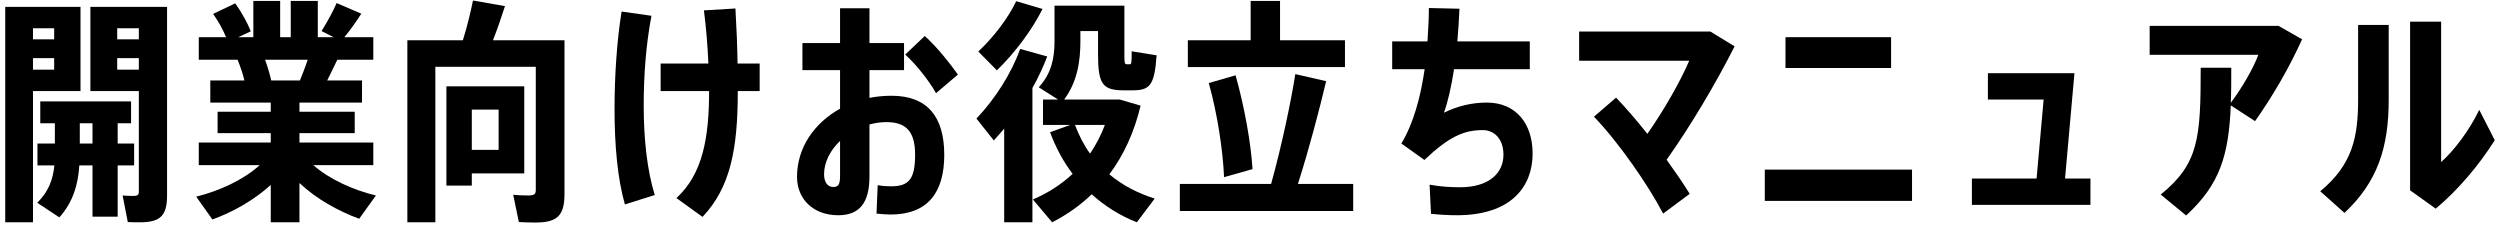 <svg width="372" height="34" viewBox="0 0 372 34" fill="none" xmlns="http://www.w3.org/2000/svg">
<path d="M350.887 14.808V3.713H355.437V14.913C355.437 21.948 353.757 27.093 348.857 31.678L345.252 28.458C350.047 24.503 350.887 20.408 350.887 14.808ZM368.912 16.348L371.222 20.863C368.947 24.468 365.867 28.178 362.437 31.048L358.622 28.318V3.223H363.242V24.118C365.202 22.368 367.442 19.393 368.912 16.348Z" fill="black"/>
<path d="M342.549 5.848C340.624 10.118 338.104 14.423 335.549 18.028L331.944 15.683C331.629 23.103 330.334 27.443 325.294 32.063L321.514 28.948C327.184 24.363 327.464 20.513 327.464 10.083H332.014C332.014 11.973 332.014 13.723 331.944 15.298C333.624 13.058 335.269 10.223 336.039 8.158H319.869V3.853H339.049L342.549 5.848Z" fill="black"/>
<path d="M307.278 26.568H311.058V30.488H293.418V26.568H303.043L304.093 14.808H295.798V10.888H308.678L307.278 26.568Z" fill="black"/>
<path d="M262.6 25.238H284.51V29.893H262.6V25.238ZM281.395 5.533V10.118H265.68V5.533H281.395Z" fill="black"/>
<path d="M258.11 6.898C255.275 12.498 251.495 18.833 247.995 23.768C249.29 25.588 250.48 27.303 251.425 28.843L247.47 31.783C245.335 27.653 240.89 21.213 237.18 17.363L240.47 14.528C241.975 16.103 243.585 17.958 245.125 19.918C247.575 16.453 250.13 11.938 251.355 9.033H234.975V4.693H254.505L258.11 6.898Z" fill="black"/>
<path d="M221.228 15.263C225.568 15.263 228.053 18.378 228.053 22.858C228.053 27.758 224.868 32.028 216.783 32.028C215.663 32.028 214.298 31.958 212.933 31.818L212.723 27.478C214.403 27.793 215.978 27.863 217.273 27.863C221.508 27.863 223.713 25.798 223.713 23.033C223.713 20.618 222.313 19.358 220.633 19.358C217.798 19.358 215.558 20.373 211.953 23.803L208.523 21.353C210.343 18.343 211.393 14.388 211.988 10.293H207.158V6.163H212.408C212.513 4.483 212.618 2.803 212.618 1.193L217.168 1.298C217.098 2.943 216.993 4.588 216.853 6.163H227.633V10.293H216.363C215.943 12.988 215.418 15.263 214.858 16.768C216.853 15.788 219.023 15.263 221.228 15.263Z" fill="black"/>
<path d="M200.131 5.988V9.978H176.751V5.988H186.096V0.143H190.471V5.988H200.131ZM182.141 26.358C181.966 22.368 181.161 16.978 179.866 12.358L183.856 11.203C185.221 16.103 186.131 21.283 186.376 25.168L182.141 26.358ZM193.131 27.373H201.356V31.398H175.561V27.373H189.141C190.716 21.703 192.046 15.368 192.746 11.028L197.331 12.078C196.281 16.488 194.811 22.088 193.131 27.373Z" fill="black"/>
<path d="M155.828 8.403C155.233 9.943 154.498 11.553 153.623 13.093V33.078H149.423V19.148L147.883 20.898L145.293 17.643C148.093 14.703 150.508 10.888 151.803 7.283L155.828 8.403ZM155.128 1.333C153.588 4.413 151.103 7.773 148.338 10.468L145.573 7.668C147.848 5.533 150.018 2.698 151.208 0.178L155.128 1.333ZM169.723 15.718C168.778 19.673 167.203 23.103 165.068 25.938C167.028 27.583 169.338 28.773 171.823 29.543L169.163 33.078C166.678 32.098 164.438 30.698 162.443 28.913C160.693 30.593 158.733 31.958 156.563 33.078L153.693 29.683C155.968 28.703 157.928 27.443 159.608 25.868C158.243 24.083 157.123 22.018 156.248 19.673L159.258 18.588H155.198V14.808H157.438L154.568 12.988C156.458 10.923 156.913 8.683 156.913 6.093V0.843H167.308V8.053C167.308 9.383 167.343 9.558 167.658 9.558H168.113C168.358 9.558 168.393 9.418 168.393 7.633L172.103 8.228C171.788 12.813 171.053 13.443 168.428 13.443H167.273C164.053 13.443 163.388 12.533 163.388 8.053V4.623H160.763V6.128C160.763 9.208 160.273 12.218 158.348 14.808H166.608L169.723 15.718ZM164.403 18.588H159.958C160.553 20.163 161.288 21.598 162.198 22.858C163.073 21.563 163.843 20.128 164.403 18.588Z" fill="black"/>
<path d="M139.281 13.863C138.266 12.043 136.306 9.558 134.696 8.123L137.601 5.358C139.351 6.898 141.381 9.453 142.536 11.098L139.281 13.863ZM132.666 14.248C137.951 14.248 140.506 17.328 140.506 23.033C140.506 28.563 138.126 31.923 132.491 31.923C132.001 31.923 131.056 31.853 130.426 31.783L130.601 27.548C131.231 27.688 132.071 27.723 132.596 27.723C135.291 27.723 136.166 26.603 136.166 22.998C136.166 19.463 134.731 18.168 131.861 18.168C131.021 18.168 130.181 18.308 129.376 18.518V26.253C129.376 30.208 127.871 32.028 124.721 32.028C121.011 32.028 118.596 29.613 118.596 26.323C118.596 21.983 121.151 18.308 125.001 16.173V10.433H119.401V6.408H125.001V1.228H129.376V6.408H134.521V10.433H129.376V14.563C130.426 14.353 131.546 14.248 132.666 14.248ZM125.001 26.218V20.968C123.531 22.368 122.621 24.153 122.621 25.938C122.621 27.093 123.146 27.828 123.986 27.828C124.756 27.828 125.001 27.408 125.001 26.218Z" fill="black"/>
<path d="M96.938 2.348C96.098 6.758 95.783 11.308 95.783 15.753C95.783 20.723 96.308 25.413 97.428 29.018L92.983 30.418C91.898 26.603 91.443 21.668 91.443 16.243C91.443 11.273 91.793 6.058 92.493 1.718L96.938 2.348ZM113.038 9.453V13.548H109.783V13.583C109.783 22.123 108.698 27.898 104.533 32.273L100.648 29.473C104.603 25.868 105.513 20.373 105.513 13.548H98.303V9.453H105.408C105.303 6.968 105.093 4.273 104.743 1.543L109.433 1.263C109.608 4.238 109.713 6.968 109.748 9.453H113.038Z" fill="black"/>
<path d="M78.01 25.798H70.205V27.618H66.425V12.848H78.01V25.798ZM74.195 16.313H70.205V22.298H74.195V16.313ZM83.995 5.988V28.878C83.995 32.133 82.875 33.113 79.655 33.113C78.885 33.113 77.94 33.078 77.205 33.043L76.365 28.983C77.03 29.053 77.87 29.088 78.605 29.088C79.445 29.088 79.725 28.913 79.725 28.283V9.943H64.78V33.078H60.615V5.988H68.875C69.54 3.888 70.065 1.648 70.38 0.073L75.14 0.913C74.65 2.418 74.055 4.203 73.355 5.988H83.995Z" fill="black"/>
<path d="M55.933 29.088L53.448 32.553C50.298 31.398 47.043 29.578 44.558 27.233V33.078H40.288V27.513C37.838 29.753 34.688 31.538 31.608 32.658L29.193 29.263C32.623 28.423 36.263 26.743 38.643 24.573H29.578V21.213H40.288V19.813H32.378V16.628H40.288V15.263H31.293V11.973H36.368C36.123 10.958 35.773 9.908 35.353 8.893H29.578V5.533H33.638C33.183 4.413 32.483 3.153 31.713 2.068L35.003 0.493C36.018 1.928 36.858 3.468 37.313 4.658L35.458 5.533H37.698V0.143H41.688V5.533H43.263V0.143H47.288V5.533H49.633L47.848 4.623C48.758 3.153 49.598 1.613 50.088 0.458L53.763 2.033C53.098 3.083 52.223 4.343 51.243 5.533H55.548V8.893H50.193L48.688 11.973H53.868V15.263H44.558V16.628H52.783V19.813H44.558V21.213H55.548V24.573H46.623C49.003 26.673 52.573 28.283 55.933 29.088ZM39.448 8.893C39.833 9.978 40.148 11.028 40.358 11.973H44.628C45.048 10.923 45.468 9.873 45.783 8.893H39.448Z" fill="black"/>
<path d="M24.859 1.018V29.123C24.859 32.168 23.774 33.078 20.799 33.078C20.239 33.078 19.574 33.078 19.014 33.043L18.244 29.088C18.734 29.123 19.329 29.158 19.819 29.158C20.449 29.158 20.659 29.018 20.659 28.528V13.548H13.449V1.018H24.859ZM20.659 4.203H17.439V5.848H20.659V4.203ZM17.439 10.363H20.659V8.648H17.439V10.363ZM19.959 24.608H17.509V32.238H13.764V24.608H11.804C11.629 27.443 10.859 30.103 8.829 32.343L5.539 30.173C7.254 28.493 7.884 26.673 8.094 24.608H5.574V21.353H8.164V18.343H5.994V15.088H19.504V18.343H17.509V21.353H19.959V24.608ZM11.874 21.353H13.764V18.343H11.874V21.353ZM11.979 13.548H4.909V33.078H0.779V1.018H11.979V13.548ZM4.909 10.363H8.059V8.648H4.909V10.363ZM8.059 4.203H4.909V5.848H8.059V4.203Z" fill="black"/>
</svg>
